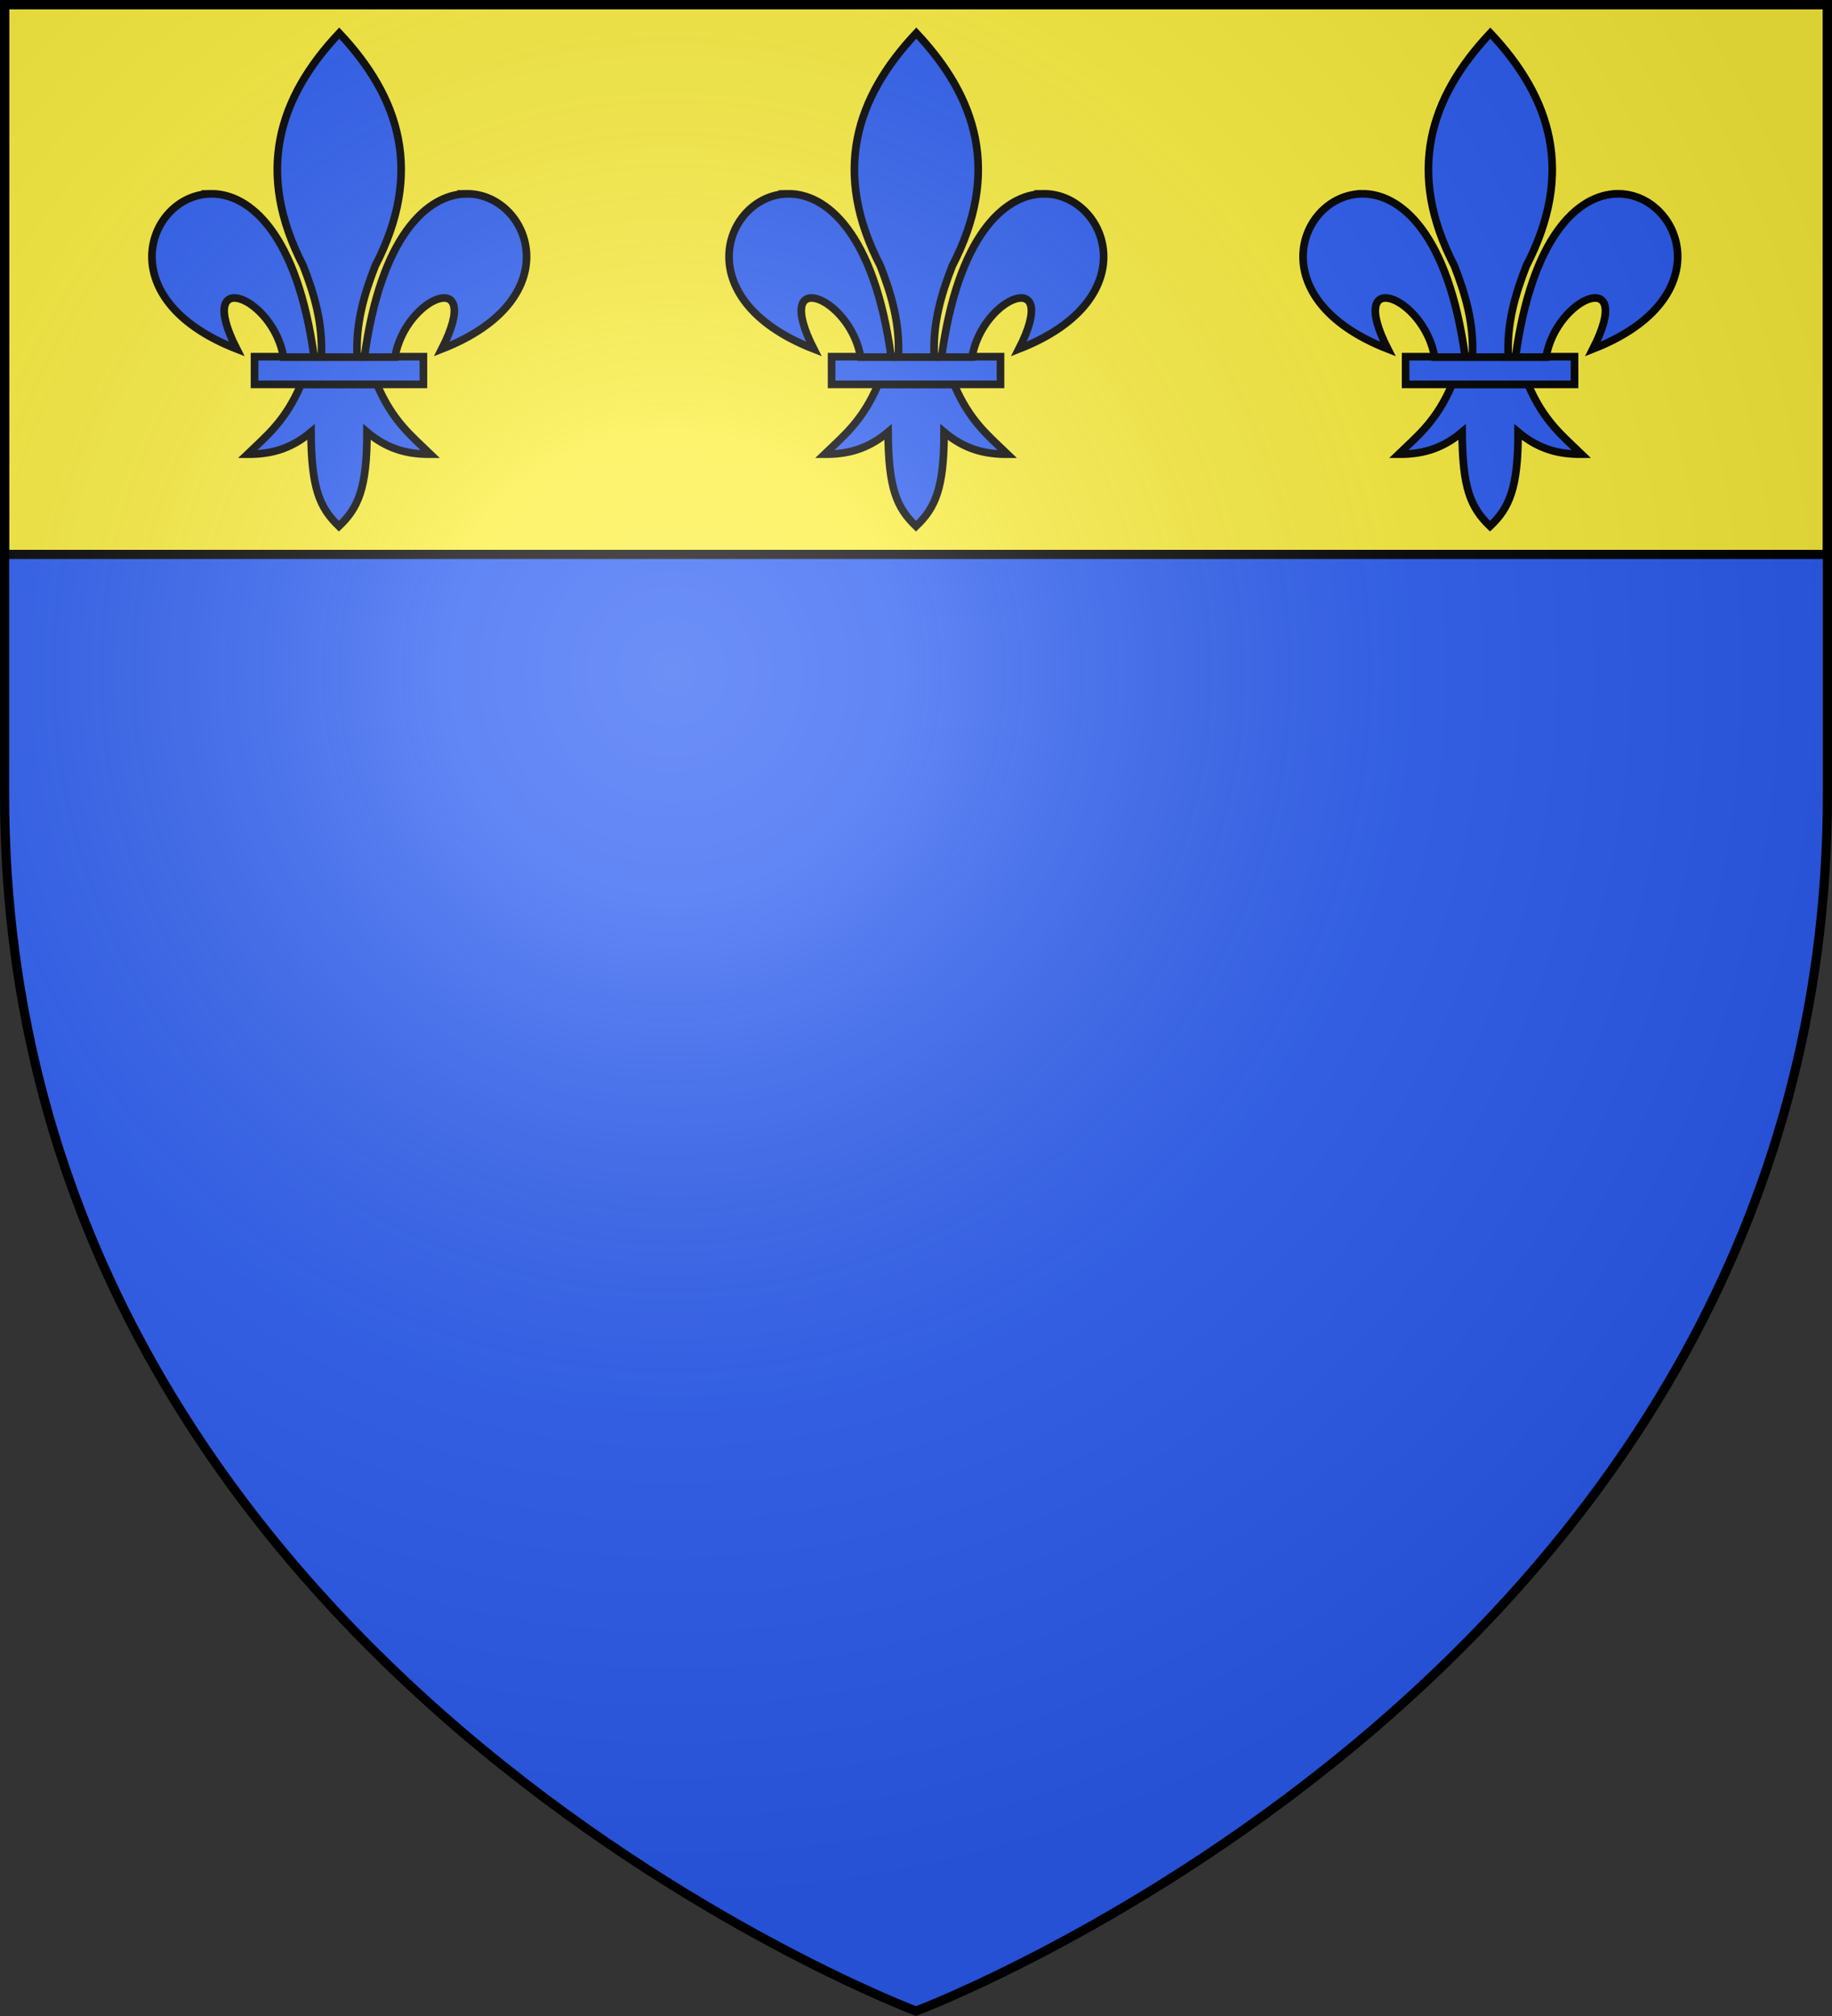 <?xml version="1.0" encoding="UTF-8" standalone="no"?>
<svg
   xmlns:dc="http://purl.org/dc/elements/1.1/"
   xmlns:cc="http://creativecommons.org/ns#"
   xmlns:rdf="http://www.w3.org/1999/02/22-rdf-syntax-ns#"
   xmlns:svg="http://www.w3.org/2000/svg"
   xmlns="http://www.w3.org/2000/svg"
   xmlns:xlink="http://www.w3.org/1999/xlink"
   id="svg25"
   version="1.1"
   viewBox="-300 -300 600 660"
   height="660"
   width="600">
  <rect x="-300" y="-300" width="600" height="660" fill="#333333" stroke="none"/>
  <defs
     id="defs13">
    <radialGradient
       r="405"
       cy="-80"
       cx="-80"
       gradientUnits="userSpaceOnUse"
       id="Gradient1">
      <stop
         id="stop2"
         offset="0"
         style="stop-color:#fff;stop-opacity:0.31" />
      <stop
         id="stop4"
         offset="0.19"
         style="stop-color:#fff;stop-opacity:0.25" />
      <stop
         id="stop6"
         offset="0.6"
         style="stop-color:#6b6b6b;stop-opacity:0.125" />
      <stop
         id="stop8"
         offset="1"
         style="stop-color:#000;stop-opacity:0.125" />
    </radialGradient>
    <clipPath
       id="shield_cut">
      <path
         d="M-298.5,-298.5 h597 v258.5 C 298.5,246.2 0,358.39 0,358.39 0,358.39 -298.5,246.2 -298.5,-40z"
         id="shield" />
    </clipPath>
  </defs>
  <g
     id="layer4">
    <use
       height="100%"
       width="100%"
       y="0"
       x="0"
       style="fill:#2b5df2"
       id="use15"
       xlink:href="#shield" />
  </g>
  <g
     id="layer3">
    <g
       transform="translate(-300,-300)"
       id="layer4-1"
       style="display:inline;fill:#fcef3c">
      <rect
         style="opacity:1;fill:#fcef3c;fill-opacity:1;fill-rule:nonzero;stroke:#000000;stroke-width:3;stroke-miterlimit:4;stroke-dasharray:none;stroke-opacity:1"
         id="rect2230"
         width="597"
         height="180"
         x="1.5"
         y="1.5" />
      <g
         style="fill:#2b5df2;fill-opacity:1;stroke:#000000;stroke-width:1.317;stroke-miterlimit:4;stroke-dasharray:none;stroke-opacity:1"
         transform="matrix(1.897,0,0,1.899,42.181,6.294)"
         id="g6401">
        <path
           d="m 29.739,62.946 c -2.69,6.351 -6.015,8.922 -9.244,12.043 3.618,0.017 7.225,-0.678 10.963,-3.814 0.064,9.675 1.458,12.982 4.819,16.233 3.323,-3.149 4.858,-6.547 4.847,-16.233 3.738,3.136 7.335,3.83 10.953,3.814 -3.228,-3.121 -6.544,-5.693 -9.234,-12.043 z"
           style="fill:#2b5df2;fill-opacity:1;fill-rule:evenodd;stroke:#000000;stroke-width:1.317;stroke-linecap:butt;stroke-linejoin:miter;stroke-miterlimit:4;stroke-dasharray:none;stroke-opacity:1"
           id="path1914" />
        <rect
           width="29.159"
           height="4.772"
           x="21.707"
           y="58.178"
           style="color:#000000;display:inline;overflow:visible;visibility:visible;fill:#2b5df2;fill-opacity:1;fill-rule:nonzero;stroke:#000000;stroke-width:1.317;stroke-linecap:butt;stroke-linejoin:miter;stroke-miterlimit:4;stroke-dasharray:none;stroke-dashoffset:0;stroke-opacity:1;marker:none;marker-start:none;marker-mid:none;marker-end:none"
           id="rect2782" />
        <path
           d="m 126.281,7.938 c -34.942,37.095 -48.392,79.826 -20.625,133.344 6.342,16.258 11.338,33.045 10.312,52.25 h 20.625 c -1.026,-19.205 3.971,-35.992 10.312,-52.25 27.767,-53.518 14.317,-96.249 -20.625,-133.344 z"
           transform="matrix(0.301,0,0,0.301,-1.678,0)"
           style="fill:#2b5df2;fill-opacity:1;fill-rule:evenodd;stroke:#000000;stroke-width:4.382;stroke-linecap:butt;stroke-linejoin:miter;stroke-miterlimit:4;stroke-dasharray:none;stroke-opacity:1"
           id="path1993" />
        <path
           d="m 52.25,100 c -35.235,0.845 -58.727,60.018 15.219,88.875 -24.44,-47.874 20.896,-30.132 26.875,4.656 H 111.875 C 102.196,122.87 74.823,99.458 52.25,100 Z"
           transform="matrix(0.301,0,0,0.301,-1.678,0)"
           style="fill:#2b5df2;fill-opacity:1;fill-rule:evenodd;stroke:#000000;stroke-width:4.382;stroke-linecap:butt;stroke-linejoin:miter;stroke-miterlimit:4;stroke-dasharray:none;stroke-opacity:1"
           id="path1881" />
        <path
           d="m 198.969,100 c -22.301,0.418 -48.764,24.284 -58.25,93.531 h 17.5 C 164.198,158.743 209.565,141.001 185.125,188.875 260.019,159.648 234.946,99.326 198.969,100 Z"
           transform="matrix(0.301,0,0,0.301,-1.678,0)"
           style="fill:#2b5df2;fill-opacity:1;fill-rule:evenodd;stroke:#000000;stroke-width:4.382;stroke-linecap:butt;stroke-linejoin:miter;stroke-miterlimit:4;stroke-dasharray:none;stroke-opacity:1"
           id="path2776" />
      </g>
      <use
         style="fill:#fcef3c"
         transform="translate(189,1.0850645e-5)"
         height="100%"
         width="100%"
         id="use3801"
         xlink:href="#g6401"
         y="0"
         x="0" />
      <use
         style="fill:#fcef3c"
         transform="translate(188)"
         height="100%"
         width="100%"
         id="use3803"
         xlink:href="#use3801"
         y="0"
         x="0" />
    </g>
  </g>
  <g
     style="display:inline"
     id="layer2">
    <use
       height="100%"
       width="100%"
       y="0"
       x="0"
       style="fill:url(#Gradient1)"
       id="use19"
       xlink:href="#shield" />
  </g>
  <g
     id="layer1">
    <use
       transform="matrix(1,0,0,1,0,0.003)"
       height="100%"
       width="100%"
       y="0"
       x="0"
       id="use22"
       style="fill:none;stroke:#000000;stroke-width:3"
       xlink:href="#shield" />
  </g>
</svg>
